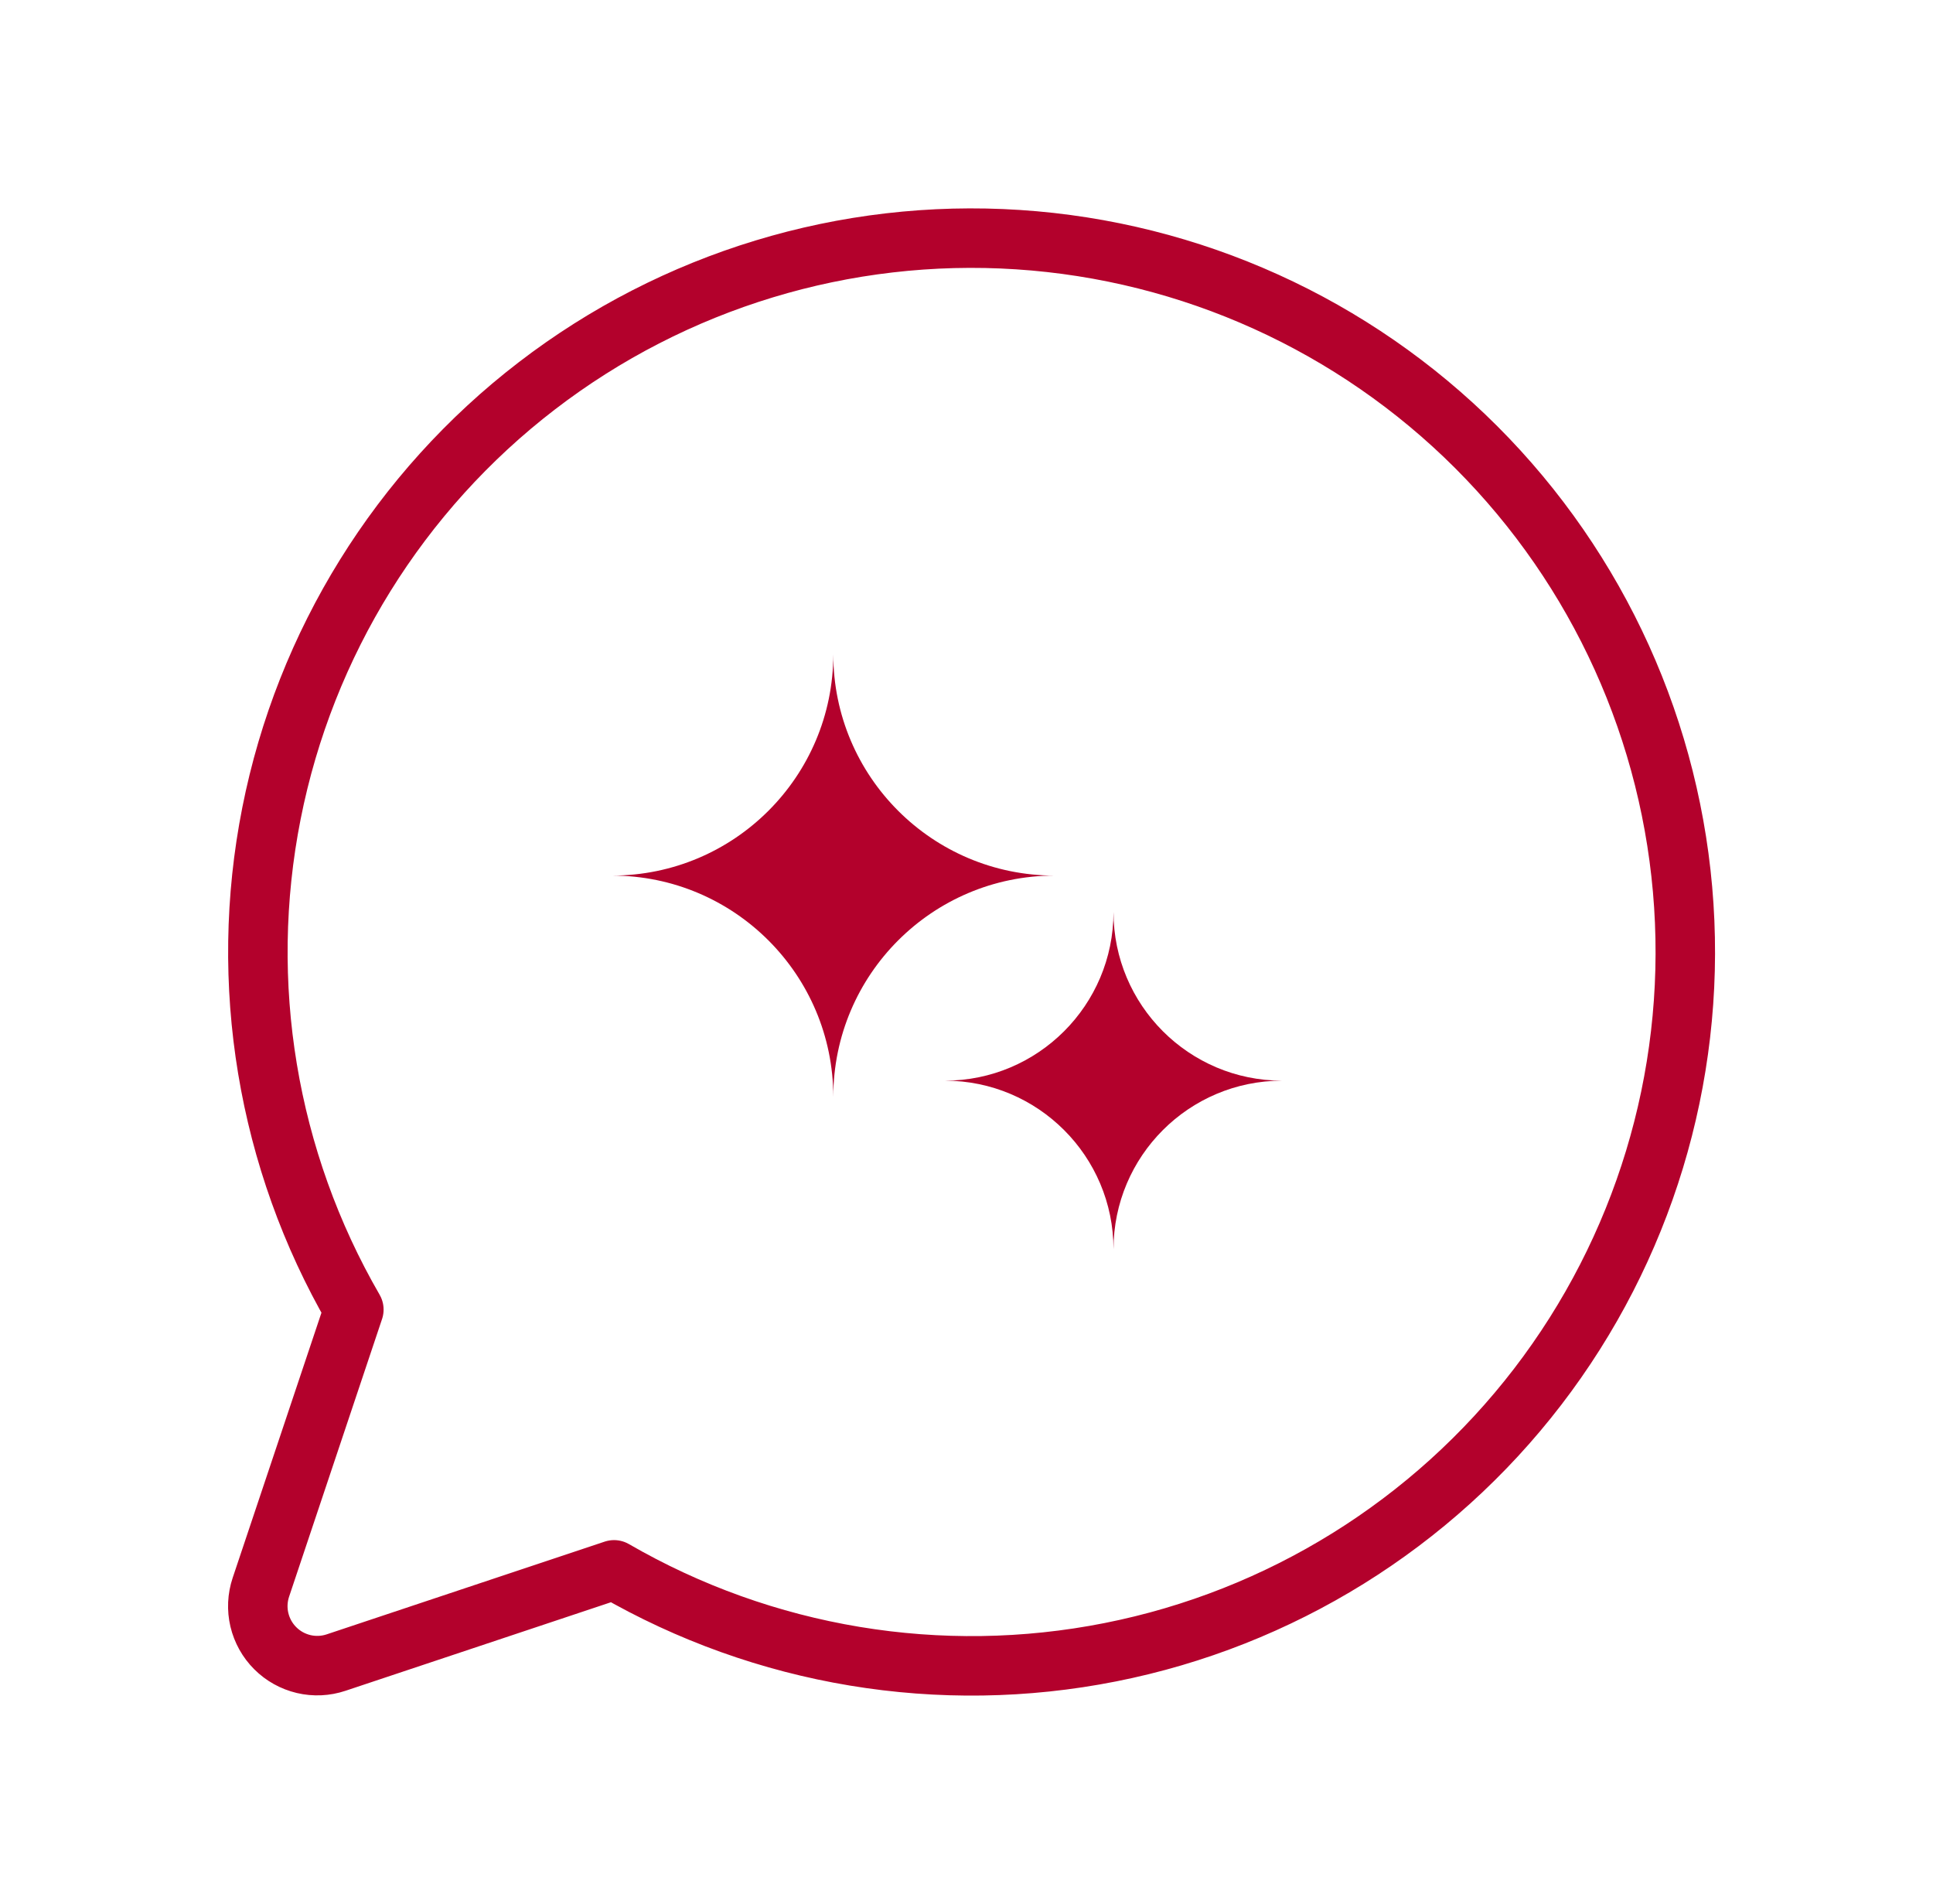 <?xml version="1.0" encoding="UTF-8"?> <svg xmlns="http://www.w3.org/2000/svg" width="65" height="64" viewBox="0 0 65 64" fill="none"><g clip-path="url(#clip0_323_683)"><path d="M20.649 52.778C25.691 55.696 31.621 56.68 37.335 55.548C43.048 54.417 48.156 51.245 51.704 46.626C55.252 42.007 57 36.255 56.62 30.442C56.241 24.63 53.76 19.154 49.642 15.035C45.523 10.917 40.047 8.436 34.234 8.057C28.422 7.677 22.67 9.425 18.051 12.973C13.431 16.521 10.26 21.629 9.129 27.342C7.997 33.056 8.981 38.986 11.899 44.028L8.772 53.365C8.654 53.718 8.637 54.096 8.722 54.457C8.808 54.819 8.992 55.15 9.255 55.412C9.517 55.675 9.848 55.859 10.21 55.945C10.571 56.03 10.949 56.013 11.302 55.895L20.649 52.778Z" stroke="#B3012C" stroke-width="2" stroke-linecap="round" stroke-linejoin="round"></path><path d="M37.443 30.664C37.441 33.793 34.904 36.33 31.775 36.332C34.904 36.334 37.441 38.87 37.443 41.999C37.445 38.87 39.981 36.334 43.11 36.332C39.981 36.33 37.445 33.793 37.443 30.664Z" fill="#B3012C"></path><path d="M28.021 22C28.018 26.106 24.69 29.434 20.583 29.437C24.69 29.44 28.018 32.769 28.021 36.875C28.023 32.769 31.352 29.44 35.458 29.437C31.352 29.434 28.023 26.106 28.021 22Z" fill="#B3012C"></path></g><defs><clipPath id="clip0_323_683"><rect width="64" height="64" fill="white" transform="translate(0.667)"></rect></clipPath></defs></svg> 